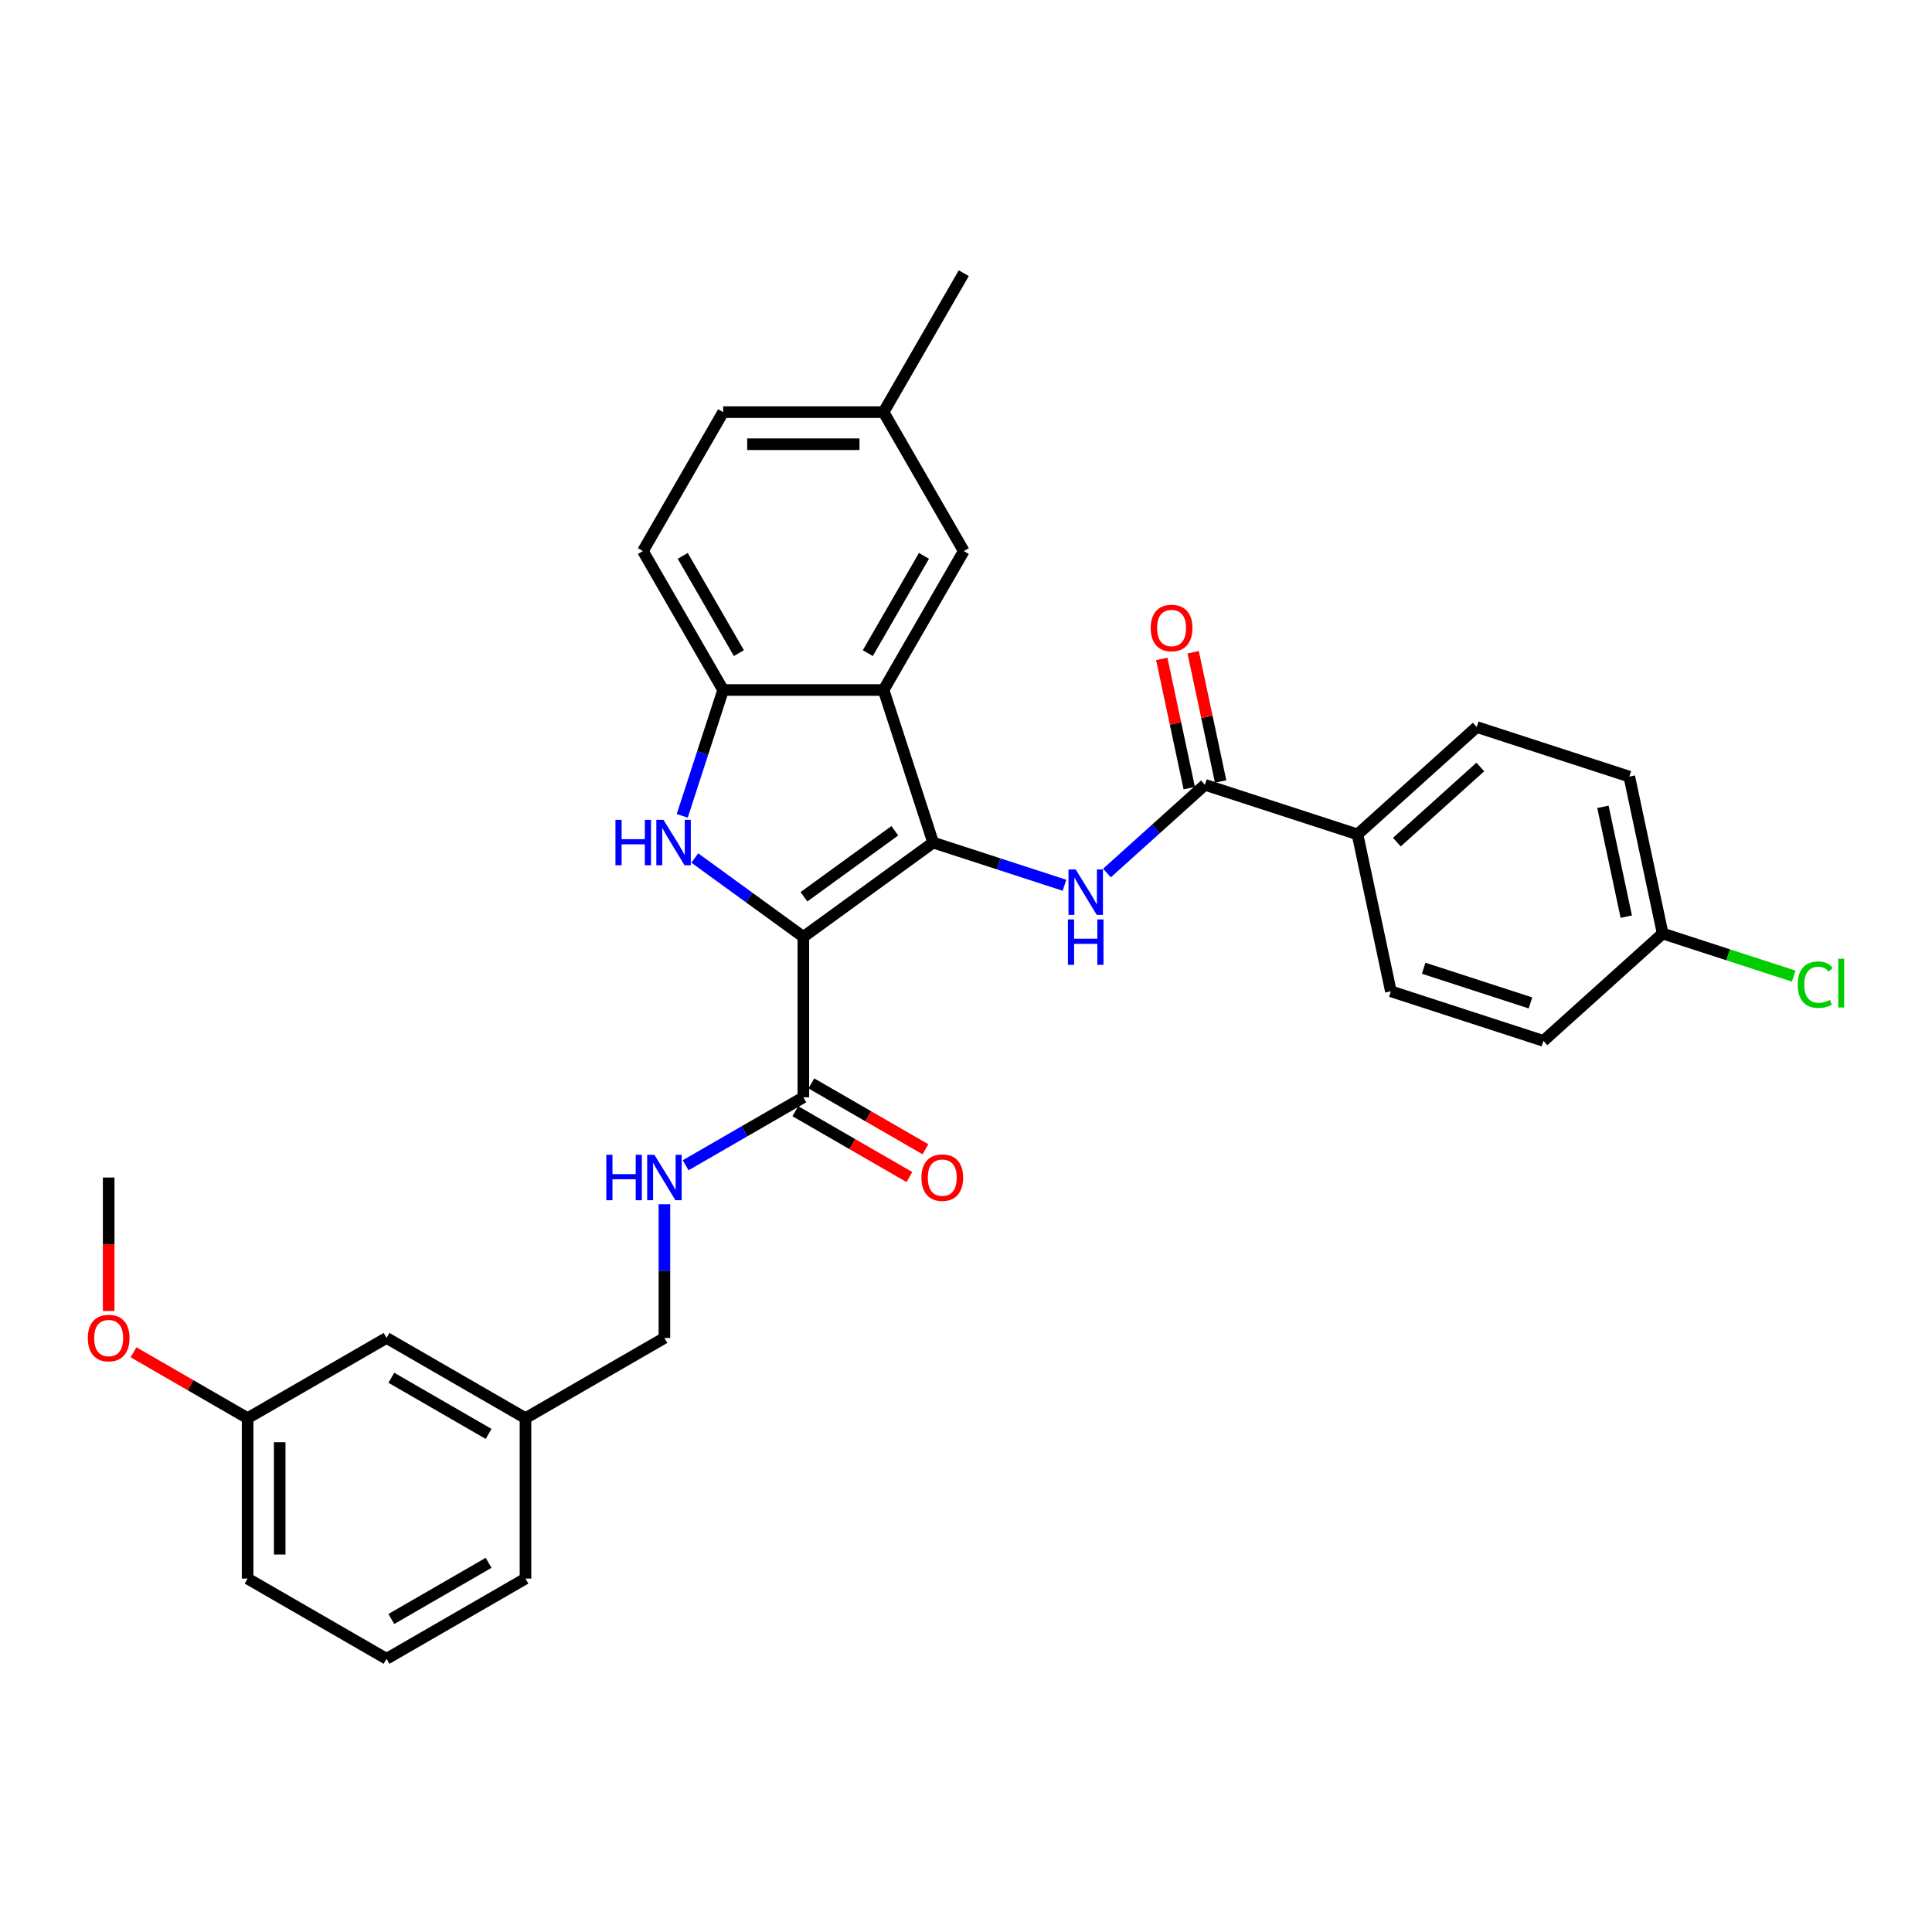 <?xml version='1.0' encoding='iso-8859-1'?>
<svg version='1.1' baseProfile='full'
              xmlns='http://www.w3.org/2000/svg'
                      xmlns:rdkit='http://www.rdkit.org/xml'
                      xmlns:xlink='http://www.w3.org/1999/xlink'
                  xml:space='preserve'
width='1000px' height='1000px' viewBox='0 0 1000 1000'>
<!-- END OF HEADER -->
<rect style='opacity:1.0;fill:#FFFFFF;stroke:none' width='1000' height='1000' x='0' y='0'> </rect>
<path class='bond-0' d='M 415.812,484.925 L 482.99,436.117' style='fill:none;fill-rule:evenodd;stroke:#000000;stroke-width:6px;stroke-linecap:butt;stroke-linejoin:miter;stroke-opacity:1' />
<path class='bond-0' d='M 416.127,464.168 L 463.152,430.003' style='fill:none;fill-rule:evenodd;stroke:#000000;stroke-width:6px;stroke-linecap:butt;stroke-linejoin:miter;stroke-opacity:1' />
<path class='bond-1' d='M 415.812,484.925 L 387.72,464.515' style='fill:none;fill-rule:evenodd;stroke:#000000;stroke-width:6px;stroke-linecap:butt;stroke-linejoin:miter;stroke-opacity:1' />
<path class='bond-1' d='M 387.72,464.515 L 359.627,444.105' style='fill:none;fill-rule:evenodd;stroke:#0000FF;stroke-width:6px;stroke-linecap:butt;stroke-linejoin:miter;stroke-opacity:1' />
<path class='bond-5' d='M 415.812,484.925 L 415.812,567.963' style='fill:none;fill-rule:evenodd;stroke:#000000;stroke-width:6px;stroke-linecap:butt;stroke-linejoin:miter;stroke-opacity:1' />
<path class='bond-2' d='M 482.99,436.117 L 457.331,357.144' style='fill:none;fill-rule:evenodd;stroke:#000000;stroke-width:6px;stroke-linecap:butt;stroke-linejoin:miter;stroke-opacity:1' />
<path class='bond-3' d='M 482.99,436.117 L 516.98,447.161' style='fill:none;fill-rule:evenodd;stroke:#000000;stroke-width:6px;stroke-linecap:butt;stroke-linejoin:miter;stroke-opacity:1' />
<path class='bond-3' d='M 516.98,447.161 L 550.97,458.205' style='fill:none;fill-rule:evenodd;stroke:#0000FF;stroke-width:6px;stroke-linecap:butt;stroke-linejoin:miter;stroke-opacity:1' />
<path class='bond-4' d='M 353.128,422.283 L 363.711,389.714' style='fill:none;fill-rule:evenodd;stroke:#0000FF;stroke-width:6px;stroke-linecap:butt;stroke-linejoin:miter;stroke-opacity:1' />
<path class='bond-4' d='M 363.711,389.714 L 374.293,357.144' style='fill:none;fill-rule:evenodd;stroke:#000000;stroke-width:6px;stroke-linecap:butt;stroke-linejoin:miter;stroke-opacity:1' />
<path class='bond-9' d='M 457.331,357.144 L 498.849,285.231' style='fill:none;fill-rule:evenodd;stroke:#000000;stroke-width:6px;stroke-linecap:butt;stroke-linejoin:miter;stroke-opacity:1' />
<path class='bond-9' d='M 449.176,338.053 L 478.239,287.715' style='fill:none;fill-rule:evenodd;stroke:#000000;stroke-width:6px;stroke-linecap:butt;stroke-linejoin:miter;stroke-opacity:1' />
<path class='bond-31' d='M 457.331,357.144 L 374.293,357.144' style='fill:none;fill-rule:evenodd;stroke:#000000;stroke-width:6px;stroke-linecap:butt;stroke-linejoin:miter;stroke-opacity:1' />
<path class='bond-6' d='M 572.958,451.878 L 598.315,429.046' style='fill:none;fill-rule:evenodd;stroke:#0000FF;stroke-width:6px;stroke-linecap:butt;stroke-linejoin:miter;stroke-opacity:1' />
<path class='bond-6' d='M 598.315,429.046 L 623.673,406.214' style='fill:none;fill-rule:evenodd;stroke:#000000;stroke-width:6px;stroke-linecap:butt;stroke-linejoin:miter;stroke-opacity:1' />
<path class='bond-12' d='M 374.293,357.144 L 332.774,285.231' style='fill:none;fill-rule:evenodd;stroke:#000000;stroke-width:6px;stroke-linecap:butt;stroke-linejoin:miter;stroke-opacity:1' />
<path class='bond-12' d='M 382.448,338.053 L 353.385,287.715' style='fill:none;fill-rule:evenodd;stroke:#000000;stroke-width:6px;stroke-linecap:butt;stroke-linejoin:miter;stroke-opacity:1' />
<path class='bond-7' d='M 415.812,567.963 L 385.353,585.548' style='fill:none;fill-rule:evenodd;stroke:#000000;stroke-width:6px;stroke-linecap:butt;stroke-linejoin:miter;stroke-opacity:1' />
<path class='bond-7' d='M 385.353,585.548 L 354.893,603.134' style='fill:none;fill-rule:evenodd;stroke:#0000FF;stroke-width:6px;stroke-linecap:butt;stroke-linejoin:miter;stroke-opacity:1' />
<path class='bond-11' d='M 411.66,575.154 L 441.181,592.198' style='fill:none;fill-rule:evenodd;stroke:#000000;stroke-width:6px;stroke-linecap:butt;stroke-linejoin:miter;stroke-opacity:1' />
<path class='bond-11' d='M 441.181,592.198 L 470.702,609.242' style='fill:none;fill-rule:evenodd;stroke:#FF0000;stroke-width:6px;stroke-linecap:butt;stroke-linejoin:miter;stroke-opacity:1' />
<path class='bond-11' d='M 419.964,560.771 L 449.485,577.815' style='fill:none;fill-rule:evenodd;stroke:#000000;stroke-width:6px;stroke-linecap:butt;stroke-linejoin:miter;stroke-opacity:1' />
<path class='bond-11' d='M 449.485,577.815 L 479.005,594.859' style='fill:none;fill-rule:evenodd;stroke:#FF0000;stroke-width:6px;stroke-linecap:butt;stroke-linejoin:miter;stroke-opacity:1' />
<path class='bond-8' d='M 623.673,406.214 L 702.646,431.874' style='fill:none;fill-rule:evenodd;stroke:#000000;stroke-width:6px;stroke-linecap:butt;stroke-linejoin:miter;stroke-opacity:1' />
<path class='bond-10' d='M 631.795,404.488 L 624.686,371.043' style='fill:none;fill-rule:evenodd;stroke:#000000;stroke-width:6px;stroke-linecap:butt;stroke-linejoin:miter;stroke-opacity:1' />
<path class='bond-10' d='M 624.686,371.043 L 617.577,337.597' style='fill:none;fill-rule:evenodd;stroke:#FF0000;stroke-width:6px;stroke-linecap:butt;stroke-linejoin:miter;stroke-opacity:1' />
<path class='bond-10' d='M 615.55,407.941 L 608.441,374.495' style='fill:none;fill-rule:evenodd;stroke:#000000;stroke-width:6px;stroke-linecap:butt;stroke-linejoin:miter;stroke-opacity:1' />
<path class='bond-10' d='M 608.441,374.495 L 601.332,341.05' style='fill:none;fill-rule:evenodd;stroke:#FF0000;stroke-width:6px;stroke-linecap:butt;stroke-linejoin:miter;stroke-opacity:1' />
<path class='bond-15' d='M 343.899,623.315 L 343.899,657.917' style='fill:none;fill-rule:evenodd;stroke:#0000FF;stroke-width:6px;stroke-linecap:butt;stroke-linejoin:miter;stroke-opacity:1' />
<path class='bond-15' d='M 343.899,657.917 L 343.899,692.519' style='fill:none;fill-rule:evenodd;stroke:#000000;stroke-width:6px;stroke-linecap:butt;stroke-linejoin:miter;stroke-opacity:1' />
<path class='bond-13' d='M 702.646,431.874 L 764.355,376.311' style='fill:none;fill-rule:evenodd;stroke:#000000;stroke-width:6px;stroke-linecap:butt;stroke-linejoin:miter;stroke-opacity:1' />
<path class='bond-13' d='M 723.015,435.882 L 766.211,396.988' style='fill:none;fill-rule:evenodd;stroke:#000000;stroke-width:6px;stroke-linecap:butt;stroke-linejoin:miter;stroke-opacity:1' />
<path class='bond-14' d='M 702.646,431.874 L 719.91,513.097' style='fill:none;fill-rule:evenodd;stroke:#000000;stroke-width:6px;stroke-linecap:butt;stroke-linejoin:miter;stroke-opacity:1' />
<path class='bond-16' d='M 498.849,285.231 L 457.331,213.319' style='fill:none;fill-rule:evenodd;stroke:#000000;stroke-width:6px;stroke-linecap:butt;stroke-linejoin:miter;stroke-opacity:1' />
<path class='bond-20' d='M 332.774,285.231 L 374.293,213.319' style='fill:none;fill-rule:evenodd;stroke:#000000;stroke-width:6px;stroke-linecap:butt;stroke-linejoin:miter;stroke-opacity:1' />
<path class='bond-22' d='M 764.355,376.311 L 843.328,401.971' style='fill:none;fill-rule:evenodd;stroke:#000000;stroke-width:6px;stroke-linecap:butt;stroke-linejoin:miter;stroke-opacity:1' />
<path class='bond-21' d='M 719.91,513.097 L 798.883,538.757' style='fill:none;fill-rule:evenodd;stroke:#000000;stroke-width:6px;stroke-linecap:butt;stroke-linejoin:miter;stroke-opacity:1' />
<path class='bond-21' d='M 736.888,501.151 L 792.169,519.113' style='fill:none;fill-rule:evenodd;stroke:#000000;stroke-width:6px;stroke-linecap:butt;stroke-linejoin:miter;stroke-opacity:1' />
<path class='bond-19' d='M 343.899,692.519 L 271.987,734.037' style='fill:none;fill-rule:evenodd;stroke:#000000;stroke-width:6px;stroke-linecap:butt;stroke-linejoin:miter;stroke-opacity:1' />
<path class='bond-29' d='M 457.331,213.319 L 498.849,141.406' style='fill:none;fill-rule:evenodd;stroke:#000000;stroke-width:6px;stroke-linecap:butt;stroke-linejoin:miter;stroke-opacity:1' />
<path class='bond-32' d='M 457.331,213.319 L 374.293,213.319' style='fill:none;fill-rule:evenodd;stroke:#000000;stroke-width:6px;stroke-linecap:butt;stroke-linejoin:miter;stroke-opacity:1' />
<path class='bond-32' d='M 444.875,229.926 L 386.749,229.926' style='fill:none;fill-rule:evenodd;stroke:#000000;stroke-width:6px;stroke-linecap:butt;stroke-linejoin:miter;stroke-opacity:1' />
<path class='bond-17' d='M 860.592,483.194 L 798.883,538.757' style='fill:none;fill-rule:evenodd;stroke:#000000;stroke-width:6px;stroke-linecap:butt;stroke-linejoin:miter;stroke-opacity:1' />
<path class='bond-24' d='M 860.592,483.194 L 894.507,494.214' style='fill:none;fill-rule:evenodd;stroke:#000000;stroke-width:6px;stroke-linecap:butt;stroke-linejoin:miter;stroke-opacity:1' />
<path class='bond-24' d='M 894.507,494.214 L 928.422,505.233' style='fill:none;fill-rule:evenodd;stroke:#00CC00;stroke-width:6px;stroke-linecap:butt;stroke-linejoin:miter;stroke-opacity:1' />
<path class='bond-33' d='M 860.592,483.194 L 843.328,401.971' style='fill:none;fill-rule:evenodd;stroke:#000000;stroke-width:6px;stroke-linecap:butt;stroke-linejoin:miter;stroke-opacity:1' />
<path class='bond-33' d='M 841.758,474.464 L 829.673,417.608' style='fill:none;fill-rule:evenodd;stroke:#000000;stroke-width:6px;stroke-linecap:butt;stroke-linejoin:miter;stroke-opacity:1' />
<path class='bond-18' d='M 200.074,692.519 L 271.987,734.037' style='fill:none;fill-rule:evenodd;stroke:#000000;stroke-width:6px;stroke-linecap:butt;stroke-linejoin:miter;stroke-opacity:1' />
<path class='bond-18' d='M 202.558,713.129 L 252.896,742.192' style='fill:none;fill-rule:evenodd;stroke:#000000;stroke-width:6px;stroke-linecap:butt;stroke-linejoin:miter;stroke-opacity:1' />
<path class='bond-23' d='M 200.074,692.519 L 128.162,734.037' style='fill:none;fill-rule:evenodd;stroke:#000000;stroke-width:6px;stroke-linecap:butt;stroke-linejoin:miter;stroke-opacity:1' />
<path class='bond-27' d='M 271.987,734.037 L 271.987,817.075' style='fill:none;fill-rule:evenodd;stroke:#000000;stroke-width:6px;stroke-linecap:butt;stroke-linejoin:miter;stroke-opacity:1' />
<path class='bond-25' d='M 128.162,734.037 L 98.641,716.994' style='fill:none;fill-rule:evenodd;stroke:#000000;stroke-width:6px;stroke-linecap:butt;stroke-linejoin:miter;stroke-opacity:1' />
<path class='bond-25' d='M 98.641,716.994 L 69.12,699.95' style='fill:none;fill-rule:evenodd;stroke:#FF0000;stroke-width:6px;stroke-linecap:butt;stroke-linejoin:miter;stroke-opacity:1' />
<path class='bond-34' d='M 128.162,734.037 L 128.162,817.075' style='fill:none;fill-rule:evenodd;stroke:#000000;stroke-width:6px;stroke-linecap:butt;stroke-linejoin:miter;stroke-opacity:1' />
<path class='bond-34' d='M 144.769,746.493 L 144.769,804.619' style='fill:none;fill-rule:evenodd;stroke:#000000;stroke-width:6px;stroke-linecap:butt;stroke-linejoin:miter;stroke-opacity:1' />
<path class='bond-30' d='M 56.249,678.552 L 56.249,644.017' style='fill:none;fill-rule:evenodd;stroke:#FF0000;stroke-width:6px;stroke-linecap:butt;stroke-linejoin:miter;stroke-opacity:1' />
<path class='bond-30' d='M 56.249,644.017 L 56.249,609.481' style='fill:none;fill-rule:evenodd;stroke:#000000;stroke-width:6px;stroke-linecap:butt;stroke-linejoin:miter;stroke-opacity:1' />
<path class='bond-26' d='M 200.074,858.594 L 271.987,817.075' style='fill:none;fill-rule:evenodd;stroke:#000000;stroke-width:6px;stroke-linecap:butt;stroke-linejoin:miter;stroke-opacity:1' />
<path class='bond-26' d='M 202.558,837.983 L 252.896,808.92' style='fill:none;fill-rule:evenodd;stroke:#000000;stroke-width:6px;stroke-linecap:butt;stroke-linejoin:miter;stroke-opacity:1' />
<path class='bond-28' d='M 200.074,858.594 L 128.162,817.075' style='fill:none;fill-rule:evenodd;stroke:#000000;stroke-width:6px;stroke-linecap:butt;stroke-linejoin:miter;stroke-opacity:1' />
<path  class='atom-2' d='M 318.557 424.359
L 321.746 424.359
L 321.746 434.357
L 333.769 434.357
L 333.769 424.359
L 336.958 424.359
L 336.958 447.875
L 333.769 447.875
L 333.769 437.014
L 321.746 437.014
L 321.746 447.875
L 318.557 447.875
L 318.557 424.359
' fill='#0000FF'/>
<path  class='atom-2' d='M 343.435 424.359
L 351.141 436.815
Q 351.905 438.044, 353.134 440.269
Q 354.363 442.494, 354.429 442.627
L 354.429 424.359
L 357.551 424.359
L 357.551 447.875
L 354.33 447.875
L 346.059 434.257
Q 345.096 432.663, 344.066 430.836
Q 343.07 429.009, 342.771 428.445
L 342.771 447.875
L 339.715 447.875
L 339.715 424.359
L 343.435 424.359
' fill='#0000FF'/>
<path  class='atom-4' d='M 556.766 450.019
L 564.471 462.475
Q 565.235 463.704, 566.464 465.929
Q 567.693 468.154, 567.76 468.287
L 567.76 450.019
L 570.882 450.019
L 570.882 473.535
L 567.66 473.535
L 559.39 459.917
Q 558.426 458.323, 557.397 456.496
Q 556.4 454.669, 556.101 454.104
L 556.101 473.535
L 553.046 473.535
L 553.046 450.019
L 556.766 450.019
' fill='#0000FF'/>
<path  class='atom-4' d='M 552.763 475.887
L 555.952 475.887
L 555.952 485.885
L 567.976 485.885
L 567.976 475.887
L 571.164 475.887
L 571.164 499.403
L 567.976 499.403
L 567.976 488.542
L 555.952 488.542
L 555.952 499.403
L 552.763 499.403
L 552.763 475.887
' fill='#0000FF'/>
<path  class='atom-8' d='M 313.823 597.723
L 317.012 597.723
L 317.012 607.721
L 329.036 607.721
L 329.036 597.723
L 332.224 597.723
L 332.224 621.239
L 329.036 621.239
L 329.036 610.378
L 317.012 610.378
L 317.012 621.239
L 313.823 621.239
L 313.823 597.723
' fill='#0000FF'/>
<path  class='atom-8' d='M 338.701 597.723
L 346.407 610.179
Q 347.171 611.408, 348.4 613.633
Q 349.629 615.859, 349.695 615.992
L 349.695 597.723
L 352.818 597.723
L 352.818 621.239
L 349.596 621.239
L 341.325 607.621
Q 340.362 606.027, 339.332 604.2
Q 338.336 602.373, 338.037 601.809
L 338.037 621.239
L 334.981 621.239
L 334.981 597.723
L 338.701 597.723
' fill='#0000FF'/>
<path  class='atom-11' d='M 595.613 325.058
Q 595.613 319.411, 598.403 316.256
Q 601.193 313.1, 606.408 313.1
Q 611.623 313.1, 614.413 316.256
Q 617.203 319.411, 617.203 325.058
Q 617.203 330.771, 614.38 334.026
Q 611.556 337.248, 606.408 337.248
Q 601.227 337.248, 598.403 334.026
Q 595.613 330.804, 595.613 325.058
M 606.408 334.591
Q 609.995 334.591, 611.922 332.199
Q 613.881 329.774, 613.881 325.058
Q 613.881 320.441, 611.922 318.116
Q 609.995 315.758, 606.408 315.758
Q 602.821 315.758, 600.861 318.083
Q 598.935 320.408, 598.935 325.058
Q 598.935 329.808, 600.861 332.199
Q 602.821 334.591, 606.408 334.591
' fill='#FF0000'/>
<path  class='atom-12' d='M 476.929 609.548
Q 476.929 603.901, 479.72 600.746
Q 482.51 597.59, 487.724 597.59
Q 492.939 597.59, 495.729 600.746
Q 498.519 603.901, 498.519 609.548
Q 498.519 615.261, 495.696 618.516
Q 492.873 621.738, 487.724 621.738
Q 482.543 621.738, 479.72 618.516
Q 476.929 615.294, 476.929 609.548
M 487.724 619.081
Q 491.312 619.081, 493.238 616.689
Q 495.198 614.264, 495.198 609.548
Q 495.198 604.931, 493.238 602.606
Q 491.312 600.248, 487.724 600.248
Q 484.137 600.248, 482.177 602.573
Q 480.251 604.898, 480.251 609.548
Q 480.251 614.298, 482.177 616.689
Q 484.137 619.081, 487.724 619.081
' fill='#FF0000'/>
<path  class='atom-25' d='M 930.498 509.668
Q 930.498 503.822, 933.221 500.766
Q 935.978 497.677, 941.193 497.677
Q 946.042 497.677, 948.633 501.098
L 946.441 502.892
Q 944.548 500.401, 941.193 500.401
Q 937.639 500.401, 935.746 502.792
Q 933.886 505.151, 933.886 509.668
Q 933.886 514.318, 935.812 516.709
Q 937.772 519.101, 941.558 519.101
Q 944.149 519.101, 947.172 517.54
L 948.102 520.031
Q 946.873 520.828, 945.013 521.293
Q 943.153 521.758, 941.093 521.758
Q 935.978 521.758, 933.221 518.636
Q 930.498 515.514, 930.498 509.668
' fill='#00CC00'/>
<path  class='atom-25' d='M 951.49 496.249
L 954.545 496.249
L 954.545 521.459
L 951.49 521.459
L 951.49 496.249
' fill='#00CC00'/>
<path  class='atom-26' d='M 45.455 692.585
Q 45.455 686.939, 48.245 683.783
Q 51.035 680.628, 56.249 680.628
Q 61.464 680.628, 64.254 683.783
Q 67.044 686.939, 67.044 692.585
Q 67.044 698.298, 64.221 701.553
Q 61.398 704.775, 56.249 704.775
Q 51.068 704.775, 48.245 701.553
Q 45.455 698.331, 45.455 692.585
M 56.249 702.118
Q 59.837 702.118, 61.763 699.726
Q 63.723 697.302, 63.723 692.585
Q 63.723 687.968, 61.763 685.643
Q 59.837 683.285, 56.249 683.285
Q 52.662 683.285, 50.703 685.61
Q 48.776 687.935, 48.776 692.585
Q 48.776 697.335, 50.703 699.726
Q 52.662 702.118, 56.249 702.118
' fill='#FF0000'/>
</svg>
